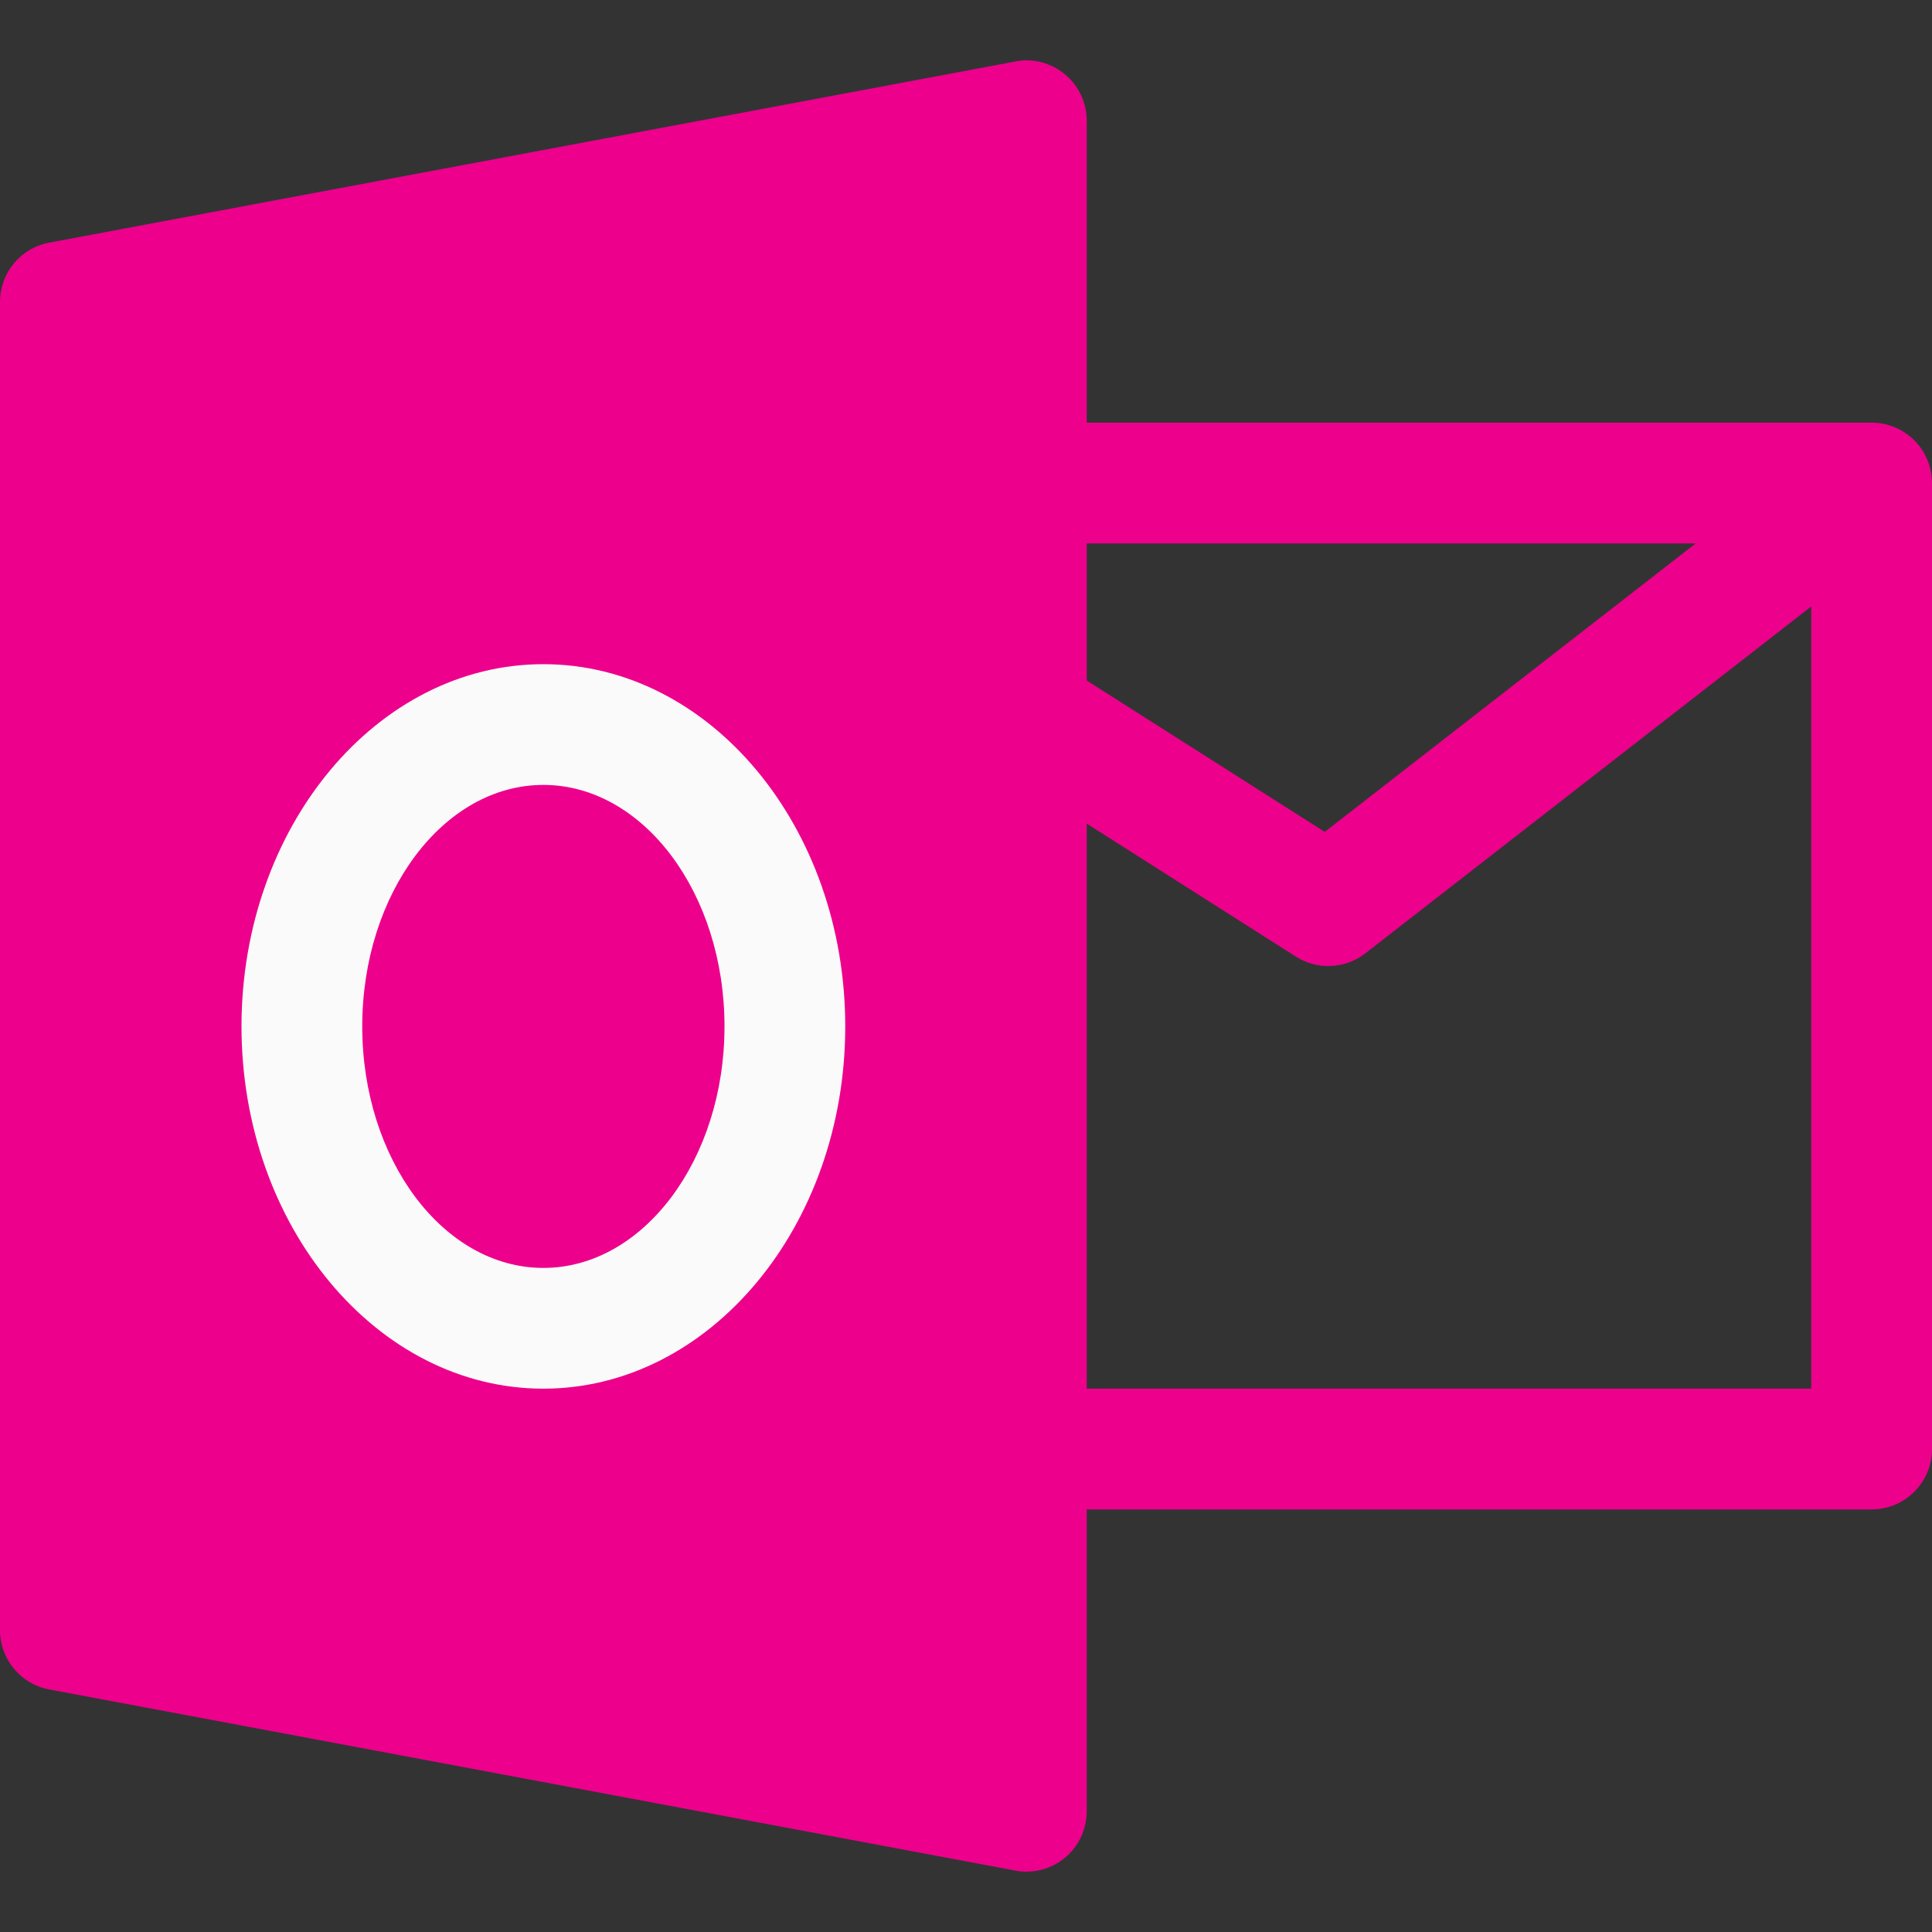 <?xml version="1.0" encoding="utf-8"?>
<!-- Generator: Adobe Illustrator 16.0.0, SVG Export Plug-In . SVG Version: 6.00 Build 0)  -->
<!DOCTYPE svg PUBLIC "-//W3C//DTD SVG 1.1//EN" "http://www.w3.org/Graphics/SVG/1.1/DTD/svg11.dtd">
<svg version="1.1" id="Capa_1" xmlns="http://www.w3.org/2000/svg" xmlns:xlink="http://www.w3.org/1999/xlink" x="0px" y="0px"
	 width="400px" height="400px" viewBox="0 0 400 400" enable-background="new 0 0 400 400" xml:space="preserve">
<rect x="0" y="0" width="400" height="400" fill="#333333" stroke="none"/>
<path fill="#ED008C" d="M387.5,87.509h-175c-6.9,0-12.5,5.6-12.5,12.5c0,6.9,5.6,12.5,12.5,12.5h138.575l-76.8,59.725L219.2,137.208
	l-13.4,21.1l62.5,39.75c2.025,1.3,4.375,1.95,6.7,1.95c2.7,0,5.425-0.875,7.675-2.625L375,125.559v161.95H212.5
	c-6.9,0-12.5,5.6-12.5,12.5c0,6.899,5.6,12.5,12.5,12.5h175c6.9,0,12.5-5.601,12.5-12.5v-200C400,93.108,394.4,87.509,387.5,87.509z
	"/>
<path fill="#ED008C" d="M220.475,15.384c-2.85-2.375-6.675-3.4-10.274-2.65l-200,37.5C4.275,51.333,0,56.483,0,62.509v275
	c0,6,4.275,11.175,10.2,12.274l200,37.5c0.75,0.15,1.524,0.226,2.3,0.226c2.9,0,5.725-1,7.975-2.875
	c2.875-2.375,4.525-5.925,4.525-9.625v-350C225,21.284,223.35,17.759,220.475,15.384z"/>
<path fill="#FAFAFA" d="M112.5,287.509c-34.45,0-62.5-33.65-62.5-75c0-41.35,28.05-75,62.5-75s62.5,33.65,62.5,75
	C175,253.858,146.95,287.509,112.5,287.509z M112.5,162.509c-20.675,0-37.5,22.425-37.5,50s16.825,50,37.5,50s37.5-22.425,37.5-50
	S133.175,162.509,112.5,162.509z"/>
</svg>
